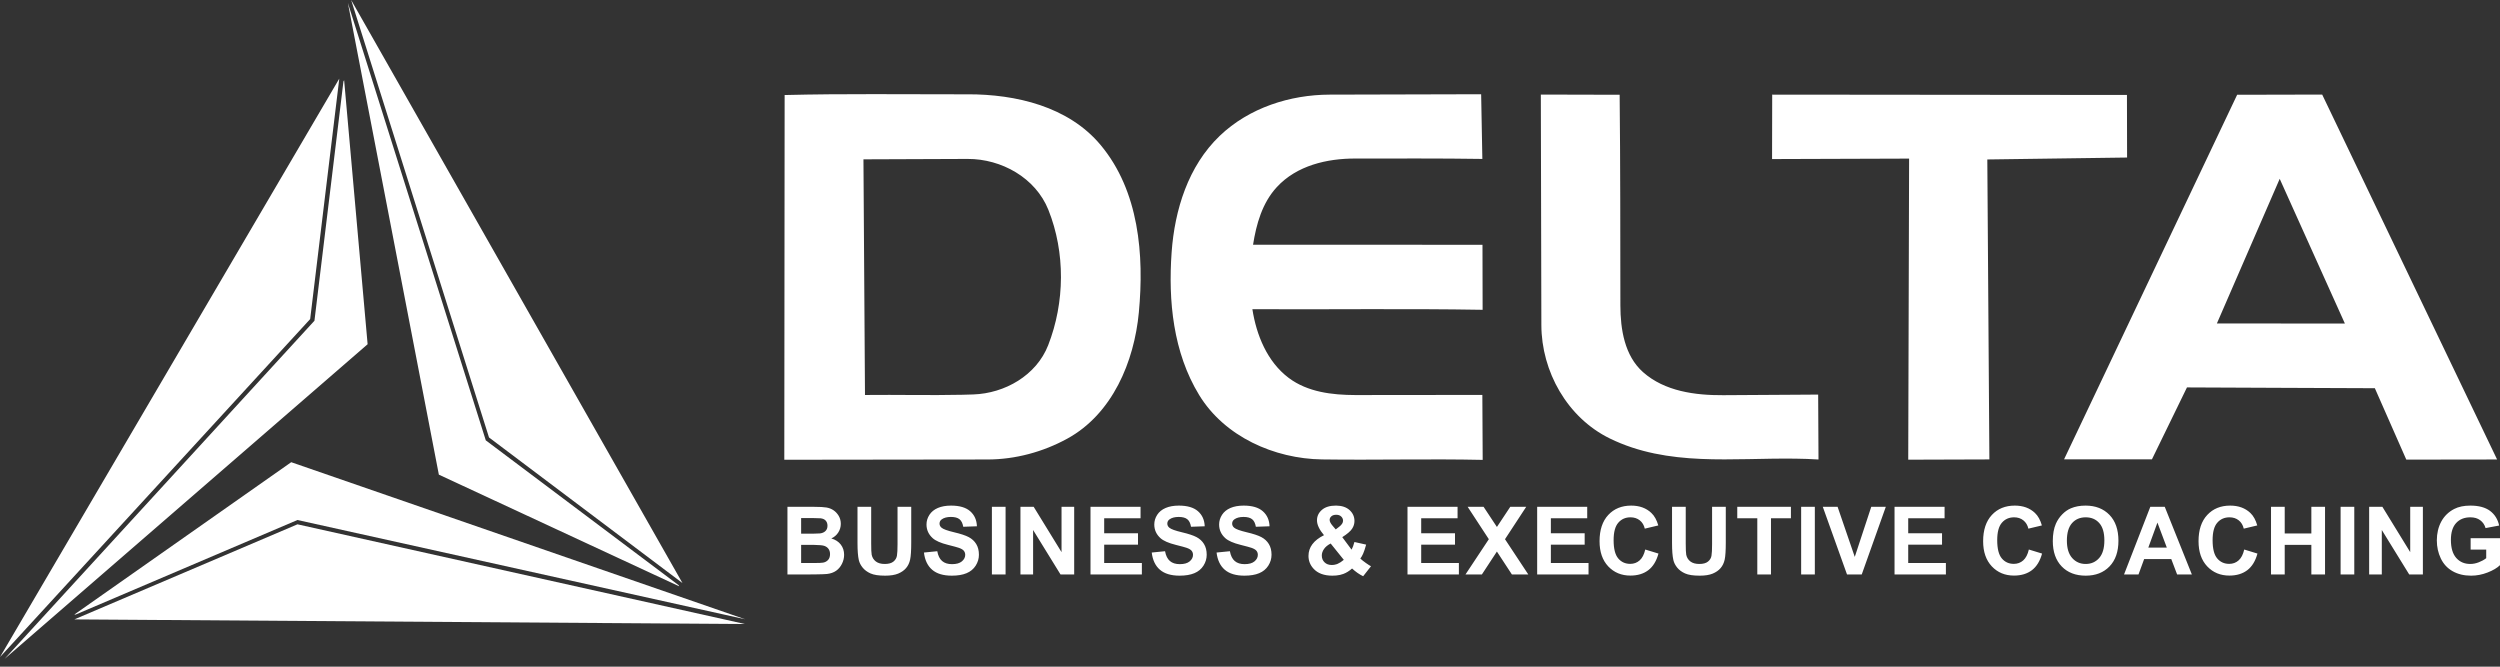<?xml version="1.0" encoding="UTF-8"?> <svg xmlns="http://www.w3.org/2000/svg" width="150" height="40" viewBox="0 0 150 40" fill="none"><rect x="0" y="0" width="150" height="40" fill="#333333" stroke="none"/><path fill-rule="evenodd" clip-rule="evenodd" d="M40.753 35.179L26.331 28.479L20.873 0.178L29.147 26.421L40.713 35.108L40.753 35.179Z" fill="white"></path><path fill-rule="evenodd" clip-rule="evenodd" d="M40.948 34.984L29.34 26.247L21.069 0L40.948 34.984Z" fill="white"></path><path fill-rule="evenodd" clip-rule="evenodd" d="M4.46 36.872L17.473 27.732L44.712 37.156L17.847 31.2L4.542 36.873L4.46 36.872Z" fill="white"></path><path fill-rule="evenodd" clip-rule="evenodd" d="M4.46 37.164L17.848 31.459L44.696 37.441L4.46 37.164Z" fill="white"></path><path fill-rule="evenodd" clip-rule="evenodd" d="M20.648 4.814L22.057 20.654L0.277 39.531L18.867 19.244L20.607 4.884L20.648 4.814Z" fill="white"></path><path fill-rule="evenodd" clip-rule="evenodd" d="M20.357 4.717L18.61 19.145L0 39.424L20.357 4.717Z" fill="white"></path><path fill-rule="evenodd" clip-rule="evenodd" d="M47.078 5.702C50.63 5.612 54.183 5.664 57.732 5.659V9.537L51.807 9.56L51.899 23.699C53.845 23.677 55.79 23.729 57.732 23.686V27.571L47.058 27.585L47.078 5.702ZM73.184 8.151C74.948 6.463 77.409 5.684 79.772 5.678L88.869 5.654L88.941 9.536C86.396 9.496 83.855 9.514 81.31 9.512C79.624 9.51 77.806 9.927 76.609 11.226C75.73 12.18 75.38 13.446 75.183 14.683L88.949 14.687L88.957 18.588C84.353 18.509 79.748 18.576 75.143 18.552C75.384 20.102 76.029 21.699 77.319 22.672C78.458 23.529 79.933 23.699 81.314 23.703L88.941 23.695L88.961 27.593C85.746 27.521 82.53 27.612 79.314 27.565C76.464 27.524 73.477 26.205 71.948 23.699C70.39 21.147 70.087 18.05 70.298 15.132C70.48 12.595 71.289 9.965 73.184 8.151ZM107.717 23.684L103.39 23.711C101.704 23.722 99.877 23.477 98.584 22.33C97.471 21.343 97.225 19.753 97.223 18.324C97.217 14.113 97.223 9.897 97.179 5.686L92.45 5.674L92.482 19.5C92.486 22.29 94.037 25.061 96.589 26.308C100.083 28.017 103.956 27.468 107.717 27.519V23.684ZM107.717 5.679V9.539L106.324 9.544L106.332 5.678L107.717 5.679ZM57.732 5.659L58.057 5.658C60.948 5.651 64.104 6.384 66.038 8.701C68.347 11.467 68.654 15.303 68.331 18.745C68.052 21.705 66.744 24.837 64.035 26.32C62.588 27.113 60.924 27.567 59.262 27.569L57.732 27.571V23.686C57.954 23.681 58.177 23.675 58.399 23.667C60.289 23.602 62.182 22.527 62.891 20.712C63.893 18.147 63.928 15.157 62.903 12.591C62.133 10.665 60.081 9.528 58.062 9.536L57.732 9.537V5.659ZM107.717 27.519C108.183 27.525 108.648 27.54 109.11 27.57L109.09 23.675L107.717 23.684V27.519ZM125.735 23.578L123.843 27.561L125.735 27.561V23.578ZM125.735 5.696V9.478L119.239 9.568L119.363 27.565L114.494 27.581L114.546 9.516L107.717 9.539V5.679L125.735 5.696ZM125.735 9.478L127.625 9.452L127.617 5.698L125.735 5.696V9.478ZM136.852 5.68V10.884L136.783 10.728L133.013 19.408L136.852 19.41V23.27L131.218 23.245L129.116 27.56L125.735 27.561V23.578L134.229 5.686L136.852 5.68ZM136.852 23.27V19.41L140.693 19.412L136.852 10.884V5.68L139.331 5.674L149.826 27.569L144.378 27.577L142.491 23.293L136.852 23.27Z" fill="url(#paint0_linear_116_136)"></path><path fill-rule="evenodd" clip-rule="evenodd" d="M47.247 30.41H48.859V31.086C48.767 31.084 48.661 31.084 48.539 31.084H48.068V32.019H48.605C48.7 32.019 48.785 32.019 48.859 32.018V32.694L48.73 32.693H48.068V33.781H48.859V34.465L48.629 34.466H47.247V30.41ZM72.994 33.152L73.793 33.073C73.841 33.34 73.938 33.535 74.084 33.661C74.23 33.787 74.427 33.849 74.676 33.849C74.939 33.849 75.137 33.794 75.27 33.682C75.403 33.571 75.47 33.44 75.47 33.291C75.47 33.195 75.442 33.113 75.386 33.045C75.33 32.978 75.232 32.92 75.093 32.871C74.997 32.837 74.78 32.778 74.44 32.693C74.003 32.584 73.696 32.449 73.519 32.29C73.271 32.066 73.147 31.793 73.147 31.471C73.147 31.264 73.206 31.07 73.322 30.889C73.439 30.709 73.607 30.572 73.827 30.478C74.047 30.384 74.311 30.336 74.623 30.336C75.13 30.336 75.513 30.449 75.768 30.674C76.025 30.9 76.16 31.201 76.173 31.577L75.351 31.606C75.316 31.396 75.242 31.245 75.128 31.154C75.013 31.062 74.841 31.016 74.613 31.016C74.376 31.016 74.192 31.065 74.058 31.164C73.973 31.227 73.929 31.311 73.929 31.416C73.929 31.513 73.97 31.595 74.05 31.663C74.154 31.751 74.404 31.841 74.802 31.936C75.199 32.029 75.493 32.127 75.683 32.227C75.874 32.329 76.022 32.465 76.13 32.641C76.238 32.815 76.292 33.03 76.292 33.286C76.292 33.519 76.228 33.736 76.098 33.94C75.969 34.143 75.786 34.294 75.55 34.392C75.314 34.491 75.02 34.54 74.668 34.54C74.155 34.54 73.761 34.422 73.486 34.185C73.212 33.949 73.048 33.604 72.994 33.152ZM69.104 33.152L69.903 33.073C69.951 33.34 70.048 33.535 70.194 33.661C70.34 33.787 70.538 33.849 70.786 33.849C71.049 33.849 71.247 33.794 71.38 33.682C71.513 33.571 71.58 33.44 71.58 33.291C71.58 33.195 71.552 33.113 71.496 33.045C71.44 32.978 71.342 32.92 71.203 32.871C71.107 32.837 70.89 32.778 70.55 32.693C70.113 32.584 69.806 32.449 69.629 32.29C69.381 32.066 69.257 31.793 69.257 31.471C69.257 31.264 69.316 31.07 69.432 30.889C69.549 30.709 69.717 30.572 69.937 30.478C70.157 30.384 70.421 30.336 70.733 30.336C71.24 30.336 71.623 30.449 71.879 30.674C72.136 30.9 72.27 31.201 72.283 31.577L71.461 31.606C71.426 31.396 71.352 31.245 71.238 31.154C71.123 31.062 70.951 31.016 70.723 31.016C70.486 31.016 70.302 31.065 70.168 31.164C70.083 31.227 70.039 31.311 70.039 31.416C70.039 31.513 70.08 31.595 70.161 31.663C70.264 31.751 70.514 31.841 70.912 31.936C71.309 32.029 71.603 32.127 71.793 32.227C71.984 32.329 72.133 32.465 72.24 32.641C72.348 32.815 72.402 33.03 72.402 33.286C72.402 33.519 72.338 33.736 72.208 33.94C72.079 34.143 71.897 34.294 71.661 34.392C71.424 34.491 71.13 34.54 70.778 34.54C70.265 34.54 69.871 34.422 69.596 34.185C69.321 33.949 69.158 33.604 69.104 33.152ZM65.43 34.466V30.41H68.433V31.095H66.251V31.996H68.28V32.682H66.251V33.781H68.512V34.466H65.43ZM61.227 34.466V30.41H62.022L63.692 33.128V30.41H64.451V34.466H63.63L61.986 31.8V34.466H61.227ZM59.514 34.466V30.41H60.335V34.466H59.514ZM55.437 33.152L56.236 33.073C56.284 33.34 56.38 33.535 56.527 33.661C56.673 33.787 56.87 33.849 57.119 33.849C57.381 33.849 57.58 33.794 57.713 33.682C57.846 33.571 57.913 33.44 57.913 33.291C57.913 33.195 57.884 33.113 57.829 33.045C57.773 32.978 57.675 32.92 57.535 32.871C57.44 32.837 57.222 32.778 56.883 32.693C56.445 32.584 56.139 32.449 55.962 32.29C55.714 32.066 55.59 31.793 55.59 31.471C55.59 31.264 55.648 31.07 55.765 30.889C55.882 30.709 56.05 30.572 56.27 30.478C56.49 30.384 56.754 30.336 57.066 30.336C57.573 30.336 57.956 30.449 58.211 30.674C58.468 30.9 58.602 31.201 58.615 31.577L57.794 31.606C57.759 31.396 57.684 31.245 57.57 31.154C57.456 31.062 57.284 31.016 57.055 31.016C56.819 31.016 56.634 31.065 56.501 31.164C56.415 31.227 56.372 31.311 56.372 31.416C56.372 31.513 56.412 31.595 56.494 31.663C56.596 31.751 56.847 31.841 57.245 31.936C57.642 32.029 57.935 32.127 58.125 32.227C58.316 32.329 58.465 32.465 58.573 32.641C58.681 32.815 58.735 33.03 58.735 33.286C58.735 33.519 58.67 33.736 58.541 33.94C58.411 34.143 58.229 34.294 57.993 34.392C57.757 34.491 57.462 34.54 57.11 34.54C56.597 34.54 56.203 34.422 55.929 34.185C55.654 33.949 55.49 33.604 55.437 33.152ZM51.45 30.41H52.271V32.608C52.271 32.958 52.281 33.183 52.301 33.286C52.336 33.452 52.419 33.586 52.549 33.687C52.68 33.788 52.859 33.838 53.085 33.838C53.315 33.838 53.489 33.791 53.606 33.695C53.722 33.6 53.792 33.484 53.816 33.345C53.84 33.206 53.852 32.977 53.852 32.656V30.41H54.674V32.543C54.674 33.03 54.652 33.375 54.607 33.576C54.563 33.777 54.482 33.948 54.363 34.086C54.245 34.225 54.086 34.334 53.888 34.417C53.689 34.499 53.43 34.54 53.109 34.54C52.723 34.54 52.431 34.496 52.231 34.406C52.032 34.317 51.875 34.2 51.759 34.057C51.642 33.913 51.567 33.764 51.529 33.606C51.476 33.374 51.45 33.03 51.45 32.576V30.41ZM80.181 30.336V30.886H80.171C80.048 30.886 79.952 30.917 79.882 30.978C79.813 31.041 79.778 31.112 79.778 31.194C79.778 31.29 79.837 31.406 79.954 31.543L80.144 31.765L80.181 31.736V33.035L79.84 32.611C79.662 32.702 79.529 32.811 79.441 32.939C79.353 33.066 79.308 33.197 79.308 33.329C79.308 33.497 79.363 33.635 79.473 33.74C79.581 33.847 79.728 33.9 79.912 33.9C80.004 33.9 80.094 33.886 80.181 33.858V34.529C80.106 34.537 80.027 34.54 79.944 34.54C79.44 34.54 79.059 34.398 78.805 34.114C78.607 33.895 78.509 33.641 78.509 33.355C78.509 33.095 78.587 32.86 78.742 32.653C78.897 32.445 79.13 32.264 79.439 32.111C79.3 31.947 79.195 31.79 79.125 31.641C79.054 31.492 79.019 31.352 79.019 31.218C79.019 30.973 79.117 30.764 79.314 30.593C79.51 30.422 79.79 30.336 80.152 30.336H80.181ZM48.859 30.41H48.869C49.191 30.41 49.43 30.423 49.588 30.45C49.746 30.477 49.887 30.532 50.012 30.617C50.137 30.702 50.24 30.814 50.324 30.954C50.407 31.095 50.448 31.254 50.448 31.428C50.448 31.618 50.397 31.792 50.295 31.95C50.193 32.109 50.054 32.227 49.88 32.306C50.126 32.379 50.315 32.502 50.448 32.675C50.581 32.849 50.647 33.053 50.647 33.288C50.647 33.473 50.604 33.653 50.518 33.828C50.432 34.002 50.315 34.142 50.166 34.247C50.018 34.35 49.834 34.415 49.617 34.439C49.502 34.451 49.249 34.46 48.859 34.465V33.781C49.136 33.78 49.313 33.772 49.39 33.757C49.511 33.734 49.61 33.68 49.687 33.594C49.764 33.507 49.802 33.393 49.802 33.248C49.802 33.126 49.773 33.023 49.714 32.938C49.655 32.853 49.569 32.791 49.458 32.752C49.359 32.718 49.16 32.698 48.859 32.694V32.018C49.032 32.016 49.145 32.011 49.199 32.005C49.339 31.989 49.449 31.94 49.529 31.86C49.61 31.78 49.649 31.675 49.649 31.545C49.649 31.419 49.614 31.319 49.545 31.24C49.477 31.162 49.374 31.114 49.238 31.098C49.182 31.092 49.056 31.087 48.859 31.086V30.41ZM121.731 32.971L122.524 33.214C122.402 33.661 122.199 33.993 121.916 34.21C121.632 34.426 121.274 34.535 120.839 34.535C120.299 34.535 119.856 34.35 119.509 33.982C119.162 33.614 118.988 33.111 118.988 32.471C118.988 31.796 119.164 31.271 119.512 30.897C119.86 30.523 120.319 30.336 120.888 30.336C121.384 30.336 121.787 30.483 122.097 30.777C122.282 30.951 122.42 31.201 122.513 31.526L121.703 31.719C121.655 31.509 121.554 31.343 121.402 31.221C121.249 31.099 121.064 31.039 120.847 31.039C120.546 31.039 120.301 31.146 120.114 31.363C119.926 31.578 119.833 31.927 119.833 32.411C119.833 32.923 119.925 33.288 120.109 33.505C120.294 33.724 120.534 33.832 120.83 33.832C121.048 33.832 121.236 33.763 121.393 33.624C121.549 33.486 121.663 33.268 121.731 32.971ZM113.672 34.466V30.41H116.675V31.095H114.493V31.996H116.522V32.682H114.493V33.781H116.754V34.466H113.672ZM110.82 34.466L109.368 30.41H110.256L111.286 33.413L112.275 30.41H113.148L111.705 34.466H110.82ZM108.069 34.466V30.41H108.89V34.466H108.069ZM105.438 34.466V31.095H104.236V30.41H107.455V31.095H106.259V34.466H105.438ZM100.322 30.41H101.144V32.608C101.144 32.958 101.155 33.183 101.174 33.286C101.209 33.452 101.292 33.586 101.422 33.687C101.553 33.788 101.732 33.838 101.958 33.838C102.188 33.838 102.361 33.791 102.479 33.695C102.596 33.6 102.665 33.484 102.689 33.345C102.713 33.206 102.725 32.977 102.725 32.656V30.41H103.547V32.543C103.547 33.03 103.525 33.375 103.481 33.576C103.436 33.777 103.355 33.948 103.236 34.086C103.118 34.225 102.959 34.334 102.761 34.417C102.562 34.499 102.303 34.54 101.983 34.54C101.597 34.54 101.304 34.496 101.105 34.406C100.905 34.317 100.748 34.2 100.632 34.057C100.516 33.913 100.44 33.764 100.403 33.606C100.349 33.374 100.322 33.03 100.322 32.576V30.41ZM98.715 32.971L99.508 33.214C99.387 33.661 99.184 33.993 98.9 34.21C98.617 34.426 98.258 34.535 97.823 34.535C97.284 34.535 96.841 34.35 96.493 33.982C96.147 33.614 95.973 33.111 95.973 32.471C95.973 31.796 96.148 31.271 96.496 30.897C96.844 30.523 97.304 30.336 97.872 30.336C98.369 30.336 98.772 30.483 99.081 30.777C99.267 30.951 99.404 31.201 99.498 31.526L98.687 31.719C98.639 31.509 98.539 31.343 98.387 31.221C98.233 31.099 98.048 31.039 97.831 31.039C97.53 31.039 97.285 31.146 97.098 31.363C96.91 31.578 96.817 31.927 96.817 32.411C96.817 32.923 96.909 33.288 97.094 33.505C97.279 33.724 97.519 33.832 97.814 33.832C98.033 33.832 98.221 33.763 98.377 33.624C98.534 33.486 98.647 33.268 98.715 32.971ZM92.23 34.466V30.41H95.233V31.095H93.052V31.996H95.08V32.682H93.052V33.781H95.312V34.466H92.23ZM87.93 34.466L89.33 32.352L88.06 30.41H89.016L89.815 31.618L90.615 30.41H91.572L90.3 32.352L91.697 34.466H90.713L89.814 33.093L88.914 34.466H87.93ZM84.45 34.466V30.41H87.454V31.095H85.272V31.996H87.3V32.682H85.272V33.781H87.533V34.466H84.45ZM80.181 34.529V33.858C80.208 33.85 80.234 33.84 80.261 33.828C80.373 33.78 80.496 33.701 80.628 33.59L80.181 33.035V31.736L80.353 31.604C80.507 31.483 80.583 31.365 80.583 31.247C80.583 31.146 80.546 31.061 80.472 30.991C80.4 30.922 80.303 30.887 80.181 30.886V30.336C80.516 30.341 80.781 30.431 80.973 30.604C81.17 30.784 81.268 31.002 81.268 31.261C81.268 31.425 81.221 31.581 81.123 31.728C81.026 31.875 80.831 32.042 80.536 32.229L81.094 32.979C81.16 32.862 81.216 32.708 81.265 32.52L81.969 32.677C81.9 32.927 81.838 33.11 81.786 33.225C81.735 33.34 81.679 33.437 81.62 33.514C81.707 33.596 81.819 33.685 81.957 33.782C82.095 33.879 82.196 33.944 82.26 33.975L81.789 34.574C81.558 34.462 81.337 34.307 81.124 34.11C80.961 34.257 80.786 34.366 80.602 34.435C80.478 34.483 80.337 34.514 80.181 34.529ZM125.138 30.336V31.039C124.801 31.04 124.529 31.156 124.323 31.386C124.117 31.619 124.013 31.968 124.013 32.435C124.013 32.895 124.119 33.244 124.332 33.482C124.543 33.718 124.812 33.837 125.138 33.838V34.54C124.537 34.539 124.058 34.355 123.703 33.987C123.347 33.618 123.168 33.111 123.168 32.463C123.168 32.049 123.231 31.701 123.354 31.421C123.446 31.213 123.573 31.027 123.732 30.863C123.892 30.699 124.066 30.577 124.256 30.497C124.509 30.39 124.801 30.336 125.132 30.336H125.138ZM125.138 34.54V33.838H125.141C125.469 33.838 125.737 33.72 125.948 33.484C126.157 33.248 126.262 32.895 126.262 32.424C126.262 31.959 126.16 31.611 125.955 31.383C125.751 31.153 125.48 31.039 125.141 31.039H125.138V30.336C125.733 30.337 126.209 30.523 126.568 30.893C126.927 31.265 127.106 31.782 127.106 32.444C127.106 33.1 126.928 33.614 126.572 33.984C126.216 34.355 125.739 34.54 125.143 34.54H125.138ZM129.454 30.41V31.377L129.446 31.356L128.898 32.858H129.454V33.543H128.649L128.311 34.466H127.443L129.018 30.41H129.454ZM148.238 32.977V32.291H150V33.91C149.829 34.077 149.581 34.223 149.255 34.35C148.93 34.477 148.601 34.54 148.267 34.54C147.843 34.54 147.473 34.452 147.158 34.273C146.843 34.095 146.607 33.839 146.448 33.507C146.289 33.176 146.21 32.814 146.21 32.424C146.21 32.001 146.299 31.625 146.475 31.296C146.653 30.967 146.912 30.714 147.252 30.538C147.513 30.403 147.836 30.336 148.223 30.336C148.727 30.336 149.12 30.442 149.403 30.653C149.686 30.866 149.868 31.158 149.949 31.532L149.134 31.685C149.077 31.485 148.969 31.328 148.811 31.212C148.655 31.096 148.458 31.039 148.222 31.039C147.865 31.039 147.581 31.152 147.37 31.38C147.16 31.607 147.054 31.944 147.054 32.391C147.054 32.874 147.161 33.235 147.374 33.476C147.588 33.717 147.868 33.838 148.215 33.838C148.386 33.838 148.558 33.804 148.729 33.736C148.902 33.669 149.049 33.588 149.173 33.491V32.977H148.238ZM142.149 34.466V30.41H142.944L144.613 33.128V30.41H145.373V34.466H144.552L142.908 31.8V34.466H142.149ZM140.436 34.466V30.41H141.257V34.466H140.436ZM136.261 34.466V30.41H137.083V32.007H138.681V30.41H139.502V34.466H138.681V32.693H137.083V34.466H136.261ZM134.654 32.971L135.447 33.214C135.326 33.661 135.123 33.993 134.839 34.21C134.556 34.426 134.197 34.535 133.762 34.535C133.222 34.535 132.78 34.35 132.432 33.982C132.085 33.614 131.912 33.111 131.912 32.471C131.912 31.796 132.086 31.271 132.435 30.897C132.783 30.523 133.242 30.336 133.811 30.336C134.308 30.336 134.71 30.483 135.021 30.777C135.206 30.951 135.343 31.201 135.436 31.526L134.626 31.719C134.577 31.509 134.477 31.343 134.326 31.221C134.172 31.099 133.988 31.039 133.77 31.039C133.469 31.039 133.224 31.146 133.037 31.363C132.849 31.578 132.756 31.927 132.756 32.411C132.756 32.923 132.848 33.288 133.033 33.505C133.218 33.724 133.457 33.832 133.753 33.832C133.972 33.832 134.159 33.763 134.316 33.624C134.473 33.486 134.586 33.268 134.654 32.971ZM129.454 33.543V32.858H130.01L129.454 31.377V30.41H129.886L131.511 34.466H130.626L130.276 33.543H129.454Z" fill="white"></path><defs><linearGradient id="paint0_linear_116_136" x1="98.442" y1="41.666" x2="98.442" y2="-3.45" gradientUnits="userSpaceOnUse"><stop stop-color="white"></stop><stop offset="1" stop-color="white"></stop></linearGradient></defs></svg> 